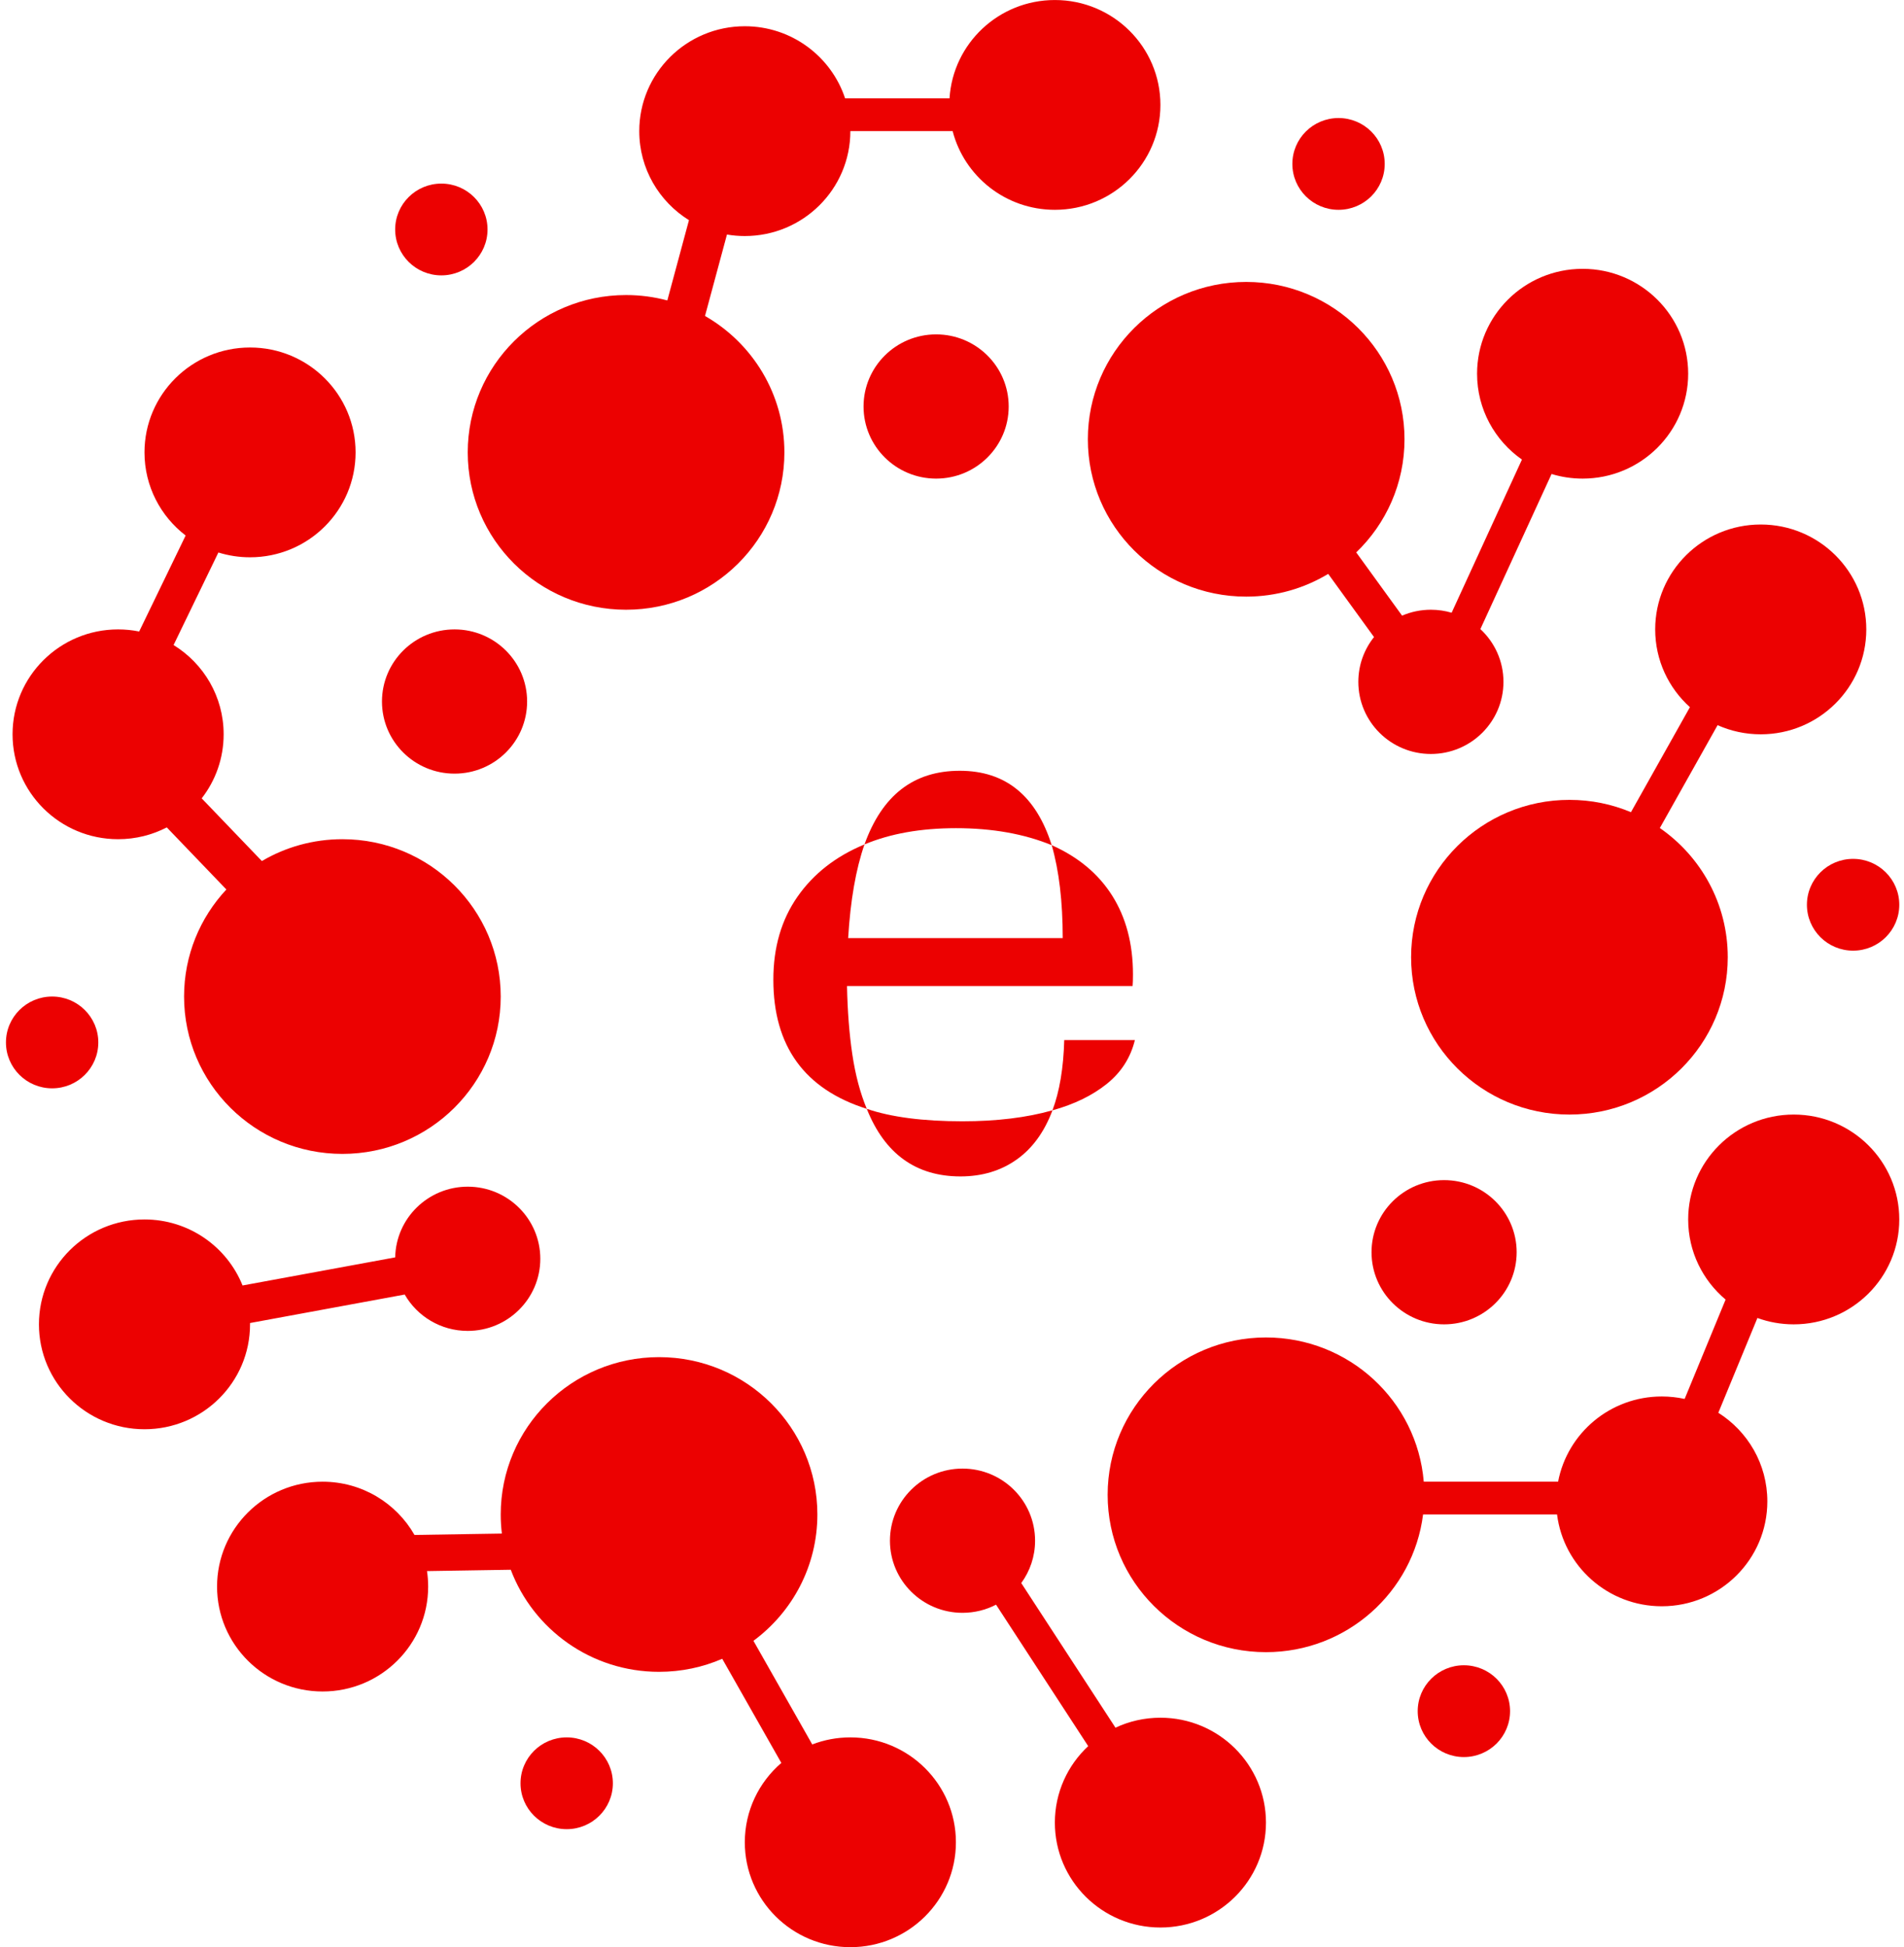 <?xml version="1.0" encoding="utf-8"?>
<svg width="311" height="318" viewBox="0 0 311 318" fill="none" xmlns="http://www.w3.org/2000/svg">
  <g id="logo_ic">
    <path d="M189.543 17.135C189.543 26.596 181.824 34.266 172.302 34.266C164.269 34.266 157.519 28.806 155.605 21.417H138.898C138.898 30.878 131.179 38.548 121.658 38.548C120.663 38.548 119.689 38.465 118.741 38.304L115.155 51.601C122.906 56.038 128.123 64.354 128.123 73.881C128.123 88.073 116.544 99.577 102.262 99.577C87.979 99.577 76.4 88.073 76.4 73.881C76.4 59.689 87.979 48.184 102.262 48.184C104.593 48.184 106.852 48.491 109 49.065L112.535 35.956C107.66 32.93 104.417 27.55 104.417 21.417C104.417 11.956 112.136 4.286 121.658 4.286C129.298 4.286 135.777 9.225 138.04 16.064H155.095C155.651 7.102 163.142 0.004 172.302 0.004C181.824 0.004 189.543 7.673 189.543 17.135Z" style="fill: rgb(236, 1, 1);"/>
    <path d="M40.841 91.012C39.04 91.012 37.303 90.737 35.671 90.228L28.351 105.343C33.261 108.362 36.531 113.762 36.531 119.92C36.531 123.859 35.194 127.487 32.945 130.381L42.773 140.619C46.627 138.352 51.124 137.051 55.927 137.051C70.21 137.051 81.788 148.556 81.788 162.747C81.788 176.939 70.21 188.444 55.927 188.444C41.644 188.444 30.066 176.939 30.066 162.747C30.066 155.994 32.688 149.849 36.975 145.263L27.243 135.124C24.863 136.355 22.159 137.051 19.29 137.051C9.769 137.051 2.05 129.381 2.05 119.92C2.05 110.459 9.769 102.789 19.29 102.789C20.469 102.789 21.62 102.907 22.732 103.131L30.323 87.455C26.235 84.323 23.601 79.407 23.601 73.881C23.601 64.42 31.32 56.75 40.841 56.75C50.363 56.75 58.082 64.42 58.082 73.881C58.082 83.342 50.363 91.012 40.841 91.012Z" style="fill: rgb(236, 1, 1);"/>
    <path d="M76.4 217.352C71.992 217.352 68.146 214.961 66.104 211.413L40.84 216.064C40.841 216.136 40.841 216.209 40.841 216.281C40.841 225.743 33.123 233.412 23.601 233.412C14.079 233.412 6.36 225.743 6.36 216.281C6.36 206.82 14.079 199.151 23.601 199.151C30.865 199.151 37.08 203.614 39.618 209.932L64.55 205.343C64.674 198.945 69.932 193.797 76.4 193.797C82.947 193.797 88.254 199.07 88.254 205.575C88.254 212.079 82.947 217.352 76.4 217.352Z" style="fill: rgb(236, 1, 1);"/>
    <path d="M67.702 250.671L81.976 250.444C81.852 249.423 81.788 248.385 81.788 247.331C81.788 233.14 93.367 221.635 107.649 221.635C121.932 221.635 133.511 233.14 133.511 247.331C133.511 255.782 129.405 263.28 123.068 267.963L132.673 284.885C134.604 284.142 136.703 283.734 138.898 283.734C148.42 283.734 156.139 291.404 156.139 300.865C156.139 310.327 148.42 317.996 138.898 317.996C129.377 317.996 121.658 310.327 121.658 300.865C121.658 295.688 123.969 291.046 127.624 287.905L117.971 270.899C114.809 272.268 111.319 273.028 107.649 273.028C96.563 273.028 87.106 266.096 83.428 256.357L69.748 256.575C69.871 257.401 69.935 258.248 69.935 259.109C69.935 268.57 62.216 276.24 52.694 276.24C43.173 276.24 35.454 268.57 35.454 259.109C35.454 249.648 43.173 241.978 52.694 241.978C59.129 241.978 64.74 245.48 67.702 250.671Z" style="fill: rgb(236, 1, 1);"/>
    <path d="M162.695 262.061C161.056 262.911 159.193 263.392 157.217 263.392C150.67 263.392 145.364 258.119 145.364 251.614C145.364 245.109 150.67 239.837 157.217 239.837C163.763 239.837 169.07 245.109 169.07 251.614C169.07 254.198 168.232 256.588 166.812 258.53L182.201 282.149C184.429 281.106 186.917 280.522 189.543 280.522C199.065 280.522 206.784 288.192 206.784 297.653C206.784 307.114 199.065 314.784 189.543 314.784C180.021 314.784 172.302 307.114 172.302 297.653C172.302 292.727 174.395 288.286 177.746 285.161L162.695 262.061Z" style="fill: rgb(236, 1, 1);"/>
    <path d="M232.557 241.978H254.499C256.012 234.052 263.02 228.059 271.437 228.059C272.718 228.059 273.967 228.198 275.169 228.461L281.861 212.237C278.122 209.094 275.747 204.398 275.747 199.151C275.747 189.689 283.466 182.02 292.988 182.02C302.51 182.02 310.229 189.689 310.229 199.151C310.229 208.612 302.51 216.281 292.988 216.281C290.904 216.281 288.906 215.914 287.057 215.241L280.672 230.721C285.484 233.76 288.678 239.104 288.678 245.19C288.678 254.651 280.959 262.321 271.437 262.321C262.645 262.321 255.39 255.782 254.329 247.331H232.445C230.854 260.007 219.972 269.816 206.784 269.816C192.501 269.816 180.923 258.311 180.923 244.119C180.923 229.928 192.501 218.423 206.784 218.423C220.341 218.423 231.461 228.788 232.557 241.978Z" style="fill: rgb(236, 1, 1);"/>
    <path d="M287.6 119.92C285.089 119.92 282.703 119.387 280.551 118.428L271.119 135.226C277.824 139.868 282.212 147.587 282.212 156.323C282.212 170.515 270.634 182.02 256.351 182.02C242.068 182.02 230.49 170.515 230.49 156.323C230.49 142.132 242.068 130.627 256.351 130.627C259.916 130.627 263.312 131.343 266.401 132.639L276.031 115.49C272.547 112.356 270.359 107.826 270.359 102.789C270.359 93.328 278.078 85.658 287.6 85.658C297.122 85.658 304.841 93.328 304.841 102.789C304.841 112.25 297.122 119.92 287.6 119.92Z" style="fill: rgb(236, 1, 1);"/>
    <path d="M253.434 77.41C255.037 77.9 256.741 78.163 258.506 78.163C268.028 78.163 275.747 70.494 275.747 61.033C275.747 51.572 268.028 43.902 258.506 43.902C248.984 43.902 241.265 51.572 241.265 61.033C241.265 66.828 244.162 71.951 248.595 75.051L237.111 100.065C236.037 99.748 234.9 99.577 233.723 99.577C232.05 99.577 230.459 99.921 229.016 100.542L221.526 90.214C226.389 85.542 229.412 78.991 229.412 71.739C229.412 57.548 217.834 46.043 203.551 46.043C189.269 46.043 177.69 57.548 177.69 71.739C177.69 85.931 189.269 97.436 203.551 97.436C208.456 97.436 213.042 96.079 216.949 93.723L224.432 104.04C222.828 106.049 221.87 108.591 221.87 111.355C221.87 117.859 227.176 123.132 233.723 123.132C240.269 123.132 245.576 117.859 245.576 111.355C245.576 107.954 244.125 104.89 241.805 102.74L253.434 77.41Z" style="fill: rgb(236, 1, 1);"/>
    <path d="M164.76 66.386C164.76 72.891 159.453 78.163 152.906 78.163C146.36 78.163 141.053 72.891 141.053 66.386C141.053 59.882 146.36 54.608 152.906 54.608C159.453 54.608 164.76 59.882 164.76 66.386Z" style="fill: rgb(236, 1, 1);"/>
    <path d="M74.245 126.344C80.792 126.344 86.099 121.071 86.099 114.567C86.099 108.062 80.792 102.789 74.245 102.789C67.699 102.789 62.392 108.062 62.392 114.567C62.392 121.071 67.699 126.344 74.245 126.344Z" style="fill: rgb(236, 1, 1);"/>
    <path d="M247.731 204.504C247.731 211.009 242.424 216.281 235.878 216.281C229.331 216.281 224.025 211.009 224.025 204.504C224.025 197.999 229.331 192.726 235.878 192.726C242.424 192.726 247.731 197.999 247.731 204.504Z" style="fill: rgb(236, 1, 1);"/>
    <path d="M79.633 37.478C79.633 41.617 76.256 44.972 72.09 44.972C67.924 44.972 64.547 41.617 64.547 37.478C64.547 33.338 67.924 29.983 72.09 29.983C76.256 29.983 79.633 33.338 79.633 37.478Z" style="fill: rgb(236, 1, 1);"/>
    <path d="M8.515 177.737C12.681 177.737 16.058 174.381 16.058 170.242C16.058 166.103 12.681 162.747 8.515 162.747C4.349 162.747 0.972 166.103 0.972 170.242C0.972 174.381 4.349 177.737 8.515 177.737Z" style="fill: rgb(236, 1, 1);"/>
    <path d="M100.107 291.229C100.107 295.368 96.73 298.724 92.564 298.724C88.398 298.724 85.021 295.368 85.021 291.229C85.021 287.09 88.398 283.734 92.564 283.734C96.73 283.734 100.107 287.09 100.107 291.229Z" style="fill: rgb(236, 1, 1);"/>
    <path d="M239.11 286.947C243.276 286.947 246.653 283.591 246.653 279.452C246.653 275.312 243.276 271.957 239.11 271.957C234.945 271.957 231.568 275.312 231.568 279.452C231.568 283.591 234.945 286.947 239.11 286.947Z" style="fill: rgb(236, 1, 1);"/>
    <path d="M310.229 147.758C310.229 151.897 306.852 155.253 302.686 155.253C298.52 155.253 295.143 151.897 295.143 147.758C295.143 143.619 298.52 140.263 302.686 140.263C306.852 140.263 310.229 143.619 310.229 147.758Z" style="fill: rgb(236, 1, 1);"/>
    <path d="M218.637 34.266C222.803 34.266 226.18 30.91 226.18 26.771C226.18 22.631 222.803 19.276 218.637 19.276C214.471 19.276 211.094 22.631 211.094 26.771C211.094 30.91 214.471 34.266 218.637 34.266Z" style="fill: rgb(236, 1, 1);"/>
    <path d="M126.318 159.986C126.318 154.724 127.631 150.211 130.257 146.447C132.883 142.684 136.532 139.836 141.205 137.904C139.799 141.934 138.91 147.033 138.538 153.201H173.585C173.585 147.238 172.985 142.181 171.787 138.027C176.131 139.961 179.429 142.716 181.681 146.292C183.932 149.869 185.059 154.145 185.061 159.123C185.061 159.947 185.04 160.584 184.999 161.035H138.352C138.434 165.149 138.724 168.871 139.221 172.203C139.717 175.534 140.503 178.495 141.578 181.085C131.405 177.874 126.318 170.841 126.318 159.986ZM156.155 135.251C150.406 135.251 145.423 136.135 141.205 137.904C142.652 133.875 144.669 130.863 147.254 128.868C149.839 126.873 153.013 125.875 156.775 125.876C164.219 125.876 169.223 129.926 171.787 138.027C167.279 136.177 162.069 135.251 156.155 135.251ZM141.578 181.083C145.547 182.44 150.757 183.119 157.21 183.119C162.792 183.119 167.692 182.522 171.911 181.327C170.587 184.865 168.633 187.549 166.049 189.376C163.465 191.204 160.415 192.12 156.899 192.124C149.62 192.124 144.513 188.444 141.578 181.083ZM173.833 169.858H185.371C184.668 172.737 183.137 175.122 180.781 177.014C178.424 178.906 175.466 180.345 171.907 181.331C173.067 178.246 173.709 174.421 173.833 169.858Z" style="fill: rgb(236, 1, 1);"/>
  </g>
</svg>